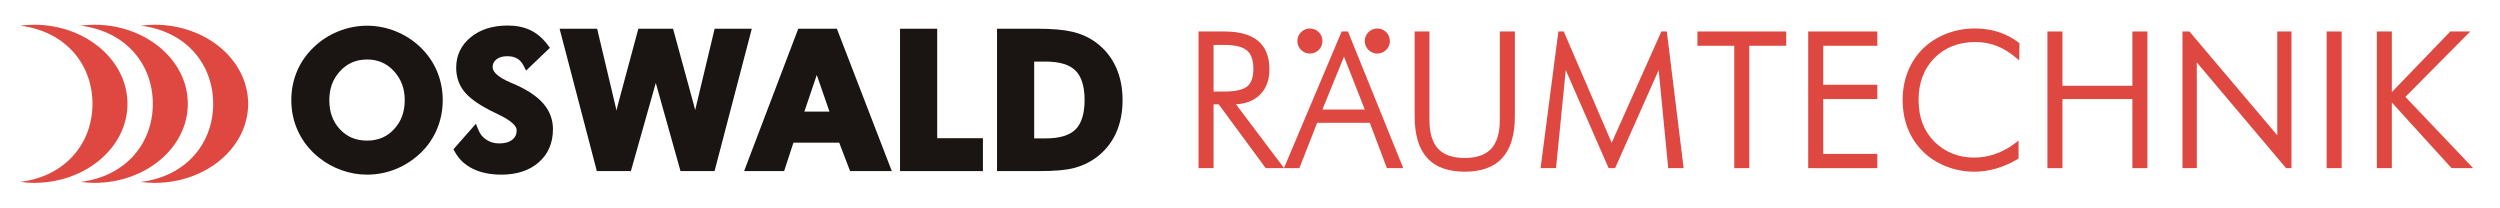<?xml version="1.0" encoding="UTF-8"?>
<svg xmlns="http://www.w3.org/2000/svg" xmlns:xlink="http://www.w3.org/1999/xlink" x="0px" y="0px" width="300px" height="25px" viewBox="0 0 300 25" xml:space="preserve">
<path fill="#1A1512" d="M44.058,20.958c-1.035,0-2.061-0.179-3.05-0.527c-0.989-0.351-1.908-0.858-2.73-1.513 c-1.067-0.85-1.896-1.883-2.464-3.065c-0.569-1.183-0.857-2.473-0.857-3.831c0-1.219,0.228-2.379,0.677-3.451 s1.117-2.039,1.983-2.875c0.845-0.823,1.844-1.472,2.965-1.927c1.12-0.455,2.29-0.684,3.477-0.684 c1.182,0,2.344,0.231,3.458,0.684c1.114,0.455,2.111,1.103,2.965,1.927c0.86,0.837,1.521,1.805,1.971,2.88 c0.448,1.077,0.676,2.236,0.676,3.445c0,1.21-0.229,2.373-0.681,3.456c-0.452,1.085-1.113,2.05-1.965,2.869 c-0.88,0.841-1.882,1.493-2.981,1.938C46.395,20.73,45.237,20.958,44.058,20.958L44.058,20.958z M44.058,7.14 c-1.317,0-2.377,0.454-3.241,1.386c-0.875,0.946-1.299,2.089-1.299,3.496c0,1.429,0.417,2.57,1.277,3.495 c0.848,0.91,1.917,1.355,3.263,1.355c1.318,0,2.373-0.448,3.226-1.367c0.864-0.931,1.284-2.071,1.284-3.483 c0-1.4-0.427-2.541-1.3-3.49C46.403,7.595,45.354,7.14,44.058,7.14L44.058,7.14z"></path>
<path fill="#1A1512" d="M60.159,20.958c-1.298,0-2.437-0.23-3.383-0.687c-0.971-0.468-1.708-1.158-2.191-2.05l-0.17-0.314 l2.693-3.053l0.312,0.767c0.202,0.495,0.517,0.875,0.964,1.161c0.452,0.287,0.951,0.429,1.521,0.429 c0.679,0,1.211-0.153,1.583-0.457c0.35-0.284,0.513-0.644,0.513-1.134c0-0.528-0.726-1.17-2.045-1.809 c-0.511-0.243-0.914-0.443-1.21-0.599c-1.483-0.773-2.491-1.52-3.084-2.284c-0.611-0.788-0.92-1.733-0.92-2.811 c0-1.48,0.594-2.711,1.763-3.661c1.137-0.923,2.622-1.392,4.41-1.392c1.046,0,1.968,0.188,2.74,0.559 c0.778,0.375,1.47,0.965,2.059,1.751l0.272,0.365l-2.854,2.731L62.817,7.86c-0.198-0.383-0.446-0.656-0.759-0.837 c-0.318-0.186-0.717-0.278-1.186-0.278c-0.563,0-0.994,0.13-1.32,0.395c-0.297,0.242-0.435,0.536-0.435,0.923 c0,0.608,0.749,1.249,2.165,1.851c0.334,0.141,0.591,0.253,0.769,0.335c1.422,0.651,2.5,1.406,3.201,2.244 c0.731,0.874,1.102,1.886,1.102,3.004c0,1.656-0.578,2.998-1.717,3.993C63.519,20.463,62.012,20.958,60.159,20.958L60.159,20.958 z"></path>
<path fill="#1A1512" d="M81.661,20.531L78.695,9.957l-2.989,10.574H71.62L67.151,3.447h4.505l2.209,9.312 c0.038,0.165,0.074,0.333,0.106,0.506c0.036-0.145,0.074-0.29,0.112-0.44l0.053-0.22l2.464-9.158h4.165l2.482,9.084 c0.06,0.221,0.119,0.445,0.176,0.676c0.048-0.221,0.101-0.443,0.157-0.664l2.176-9.095h4.46l-4.469,17.084L81.661,20.531 L81.661,20.531z"></path>
<path fill="#1A1512" d="M102.011,20.531l-1.306-3.412h-5.492l-1.118,3.412h-4.803l6.499-17.085h4.633l6.593,17.085H102.011z M99.537,13.394l-1.525-4.4l-1.489,4.4H99.537z"></path>
<polygon fill="#1A1512" points="108.004,20.531 108.004,3.447 112.465,3.447 112.465,16.585 117.95,16.585 117.95,20.531"></polygon>
<path fill="#1A1512" d="M119.642,20.531V3.447h4.89c1.757,0,3.17,0.127,4.201,0.376c1.058,0.256,2.001,0.692,2.809,1.293 c1.037,0.772,1.835,1.76,2.37,2.936c0.529,1.163,0.797,2.498,0.797,3.968c0,1.493-0.275,2.842-0.815,4.006 c-0.548,1.176-1.359,2.159-2.413,2.926c-0.783,0.562-1.661,0.97-2.615,1.215c-0.942,0.243-2.271,0.362-4.059,0.362h-5.166V20.531 z M125.498,16.607c1.649,0,2.851-0.363,3.569-1.079c0.718-0.716,1.083-1.902,1.083-3.529c0-1.62-0.366-2.805-1.084-3.524 c-0.717-0.718-1.919-1.083-3.568-1.083h-1.394v9.216H125.498L125.498,16.607z"></path>
<path fill="#de4840" d="M151.885,20.178l-5.638-7.656h-0.619v7.656h-1.801V3.778h3.121c1.773,0,3.126,0.379,4.019,1.126 c0.904,0.755,1.363,1.906,1.363,3.422c0,1.292-0.392,2.327-1.168,3.073c-0.705,0.68-1.661,1.056-2.846,1.114l5.774,7.664 L151.885,20.178L151.885,20.178z M146.926,10.984c1.314,0,2.235-0.207,2.738-0.614c0.494-0.399,0.743-1.101,0.743-2.088 c0-1.046-0.261-1.794-0.771-2.226c-0.523-0.44-1.433-0.664-2.71-0.664h-1.298v5.591H146.926z"></path>
<path fill="#de4840" d="M175.772,20.604c-2.008,0-3.529-0.559-4.524-1.663c-0.989-1.097-1.49-2.771-1.49-4.979V3.778h1.779 v10.655c0,1.534,0.35,2.685,1.037,3.42c0.688,0.732,1.764,1.104,3.198,1.104c1.415,0,2.479-0.372,3.168-1.104 c0.688-0.735,1.037-1.886,1.037-3.42V3.778h1.805v10.185c0,2.207-0.505,3.88-1.494,4.979 C179.293,20.045,177.773,20.604,175.772,20.604L175.772,20.604z"></path>
<polygon fill="#de4840" points="208.112,20.178 208.112,5.492 203.691,5.492 203.691,3.778 214.344,3.778 214.344,5.492  209.913,5.492 209.913,20.178"></polygon>
<polygon fill="#de4840" points="216.985,20.178 216.985,3.778 225.281,3.778 225.281,5.492 218.788,5.492 218.788,10.173  225.281,10.173 225.281,11.887 218.788,11.887 218.788,18.464 225.281,18.464 225.281,20.178"></polygon>
<path fill="#de4840" d="M236.932,20.604c-1.18,0-2.32-0.213-3.395-0.637c-1.078-0.424-2.017-1.026-2.788-1.792 c-0.797-0.789-1.409-1.716-1.817-2.757c-0.407-1.038-0.614-2.189-0.614-3.428c0-1.214,0.211-2.366,0.633-3.421 c0.42-1.056,1.031-1.98,1.821-2.747c0.766-0.751,1.702-1.346,2.78-1.77c1.08-0.423,2.219-0.636,3.382-0.636 c1.037,0,2.01,0.144,2.899,0.431c0.886,0.285,1.708,0.72,2.438,1.293l0.064,0.053l-0.027,2.066l-0.279-0.241 c-0.776-0.672-1.584-1.175-2.395-1.495c-0.81-0.319-1.673-0.481-2.569-0.481c-2.02,0-3.68,0.647-4.938,1.922 c-1.258,1.276-1.897,2.967-1.897,5.025c0,1.033,0.157,1.975,0.466,2.803c0.307,0.82,0.784,1.561,1.416,2.197 c0.622,0.624,1.35,1.105,2.152,1.43c0.805,0.326,1.681,0.492,2.605,0.492c0.896,0,1.784-0.152,2.642-0.461 c0.853-0.306,1.674-0.767,2.439-1.367l0.277-0.218v2.158l-0.084,0.051c-0.8,0.489-1.658,0.87-2.546,1.132 C238.703,20.472,237.809,20.604,236.932,20.604L236.932,20.604z"></path>
<polygon fill="#de4840" points="255.887,20.178 255.887,11.887 247.493,11.887 247.493,20.178 245.69,20.178 245.69,3.778  247.493,3.778 247.493,10.293 255.887,10.293 255.887,3.778 257.689,3.778 257.689,20.178"></polygon>
<rect x="279.198" y="3.778" fill="#de4840" width="1.801" height="16.399"></rect>
<polygon fill="#de4840" points="294.188,20.178 287.021,12.299 287.021,20.178 285.221,20.178 285.221,3.778 287.021,3.778  287.021,11.049 294.038,3.778 296.431,3.778 288.646,11.628 296.78,20.178"></polygon>
<polygon fill="none" points="199.365,3.778 187.65,3.778 193.402,17.134"></polygon>
<polygon fill="none" points="193.811,20.178 200.187,20.178 199.04,8.409"></polygon>
<polygon fill="none" points="186.722,20.178 193.036,20.178 187.891,8.415"></polygon>
<polygon fill="#de4840" points="187.891,8.415 193.036,20.178 193.811,20.178 199.04,8.409 200.187,20.178 202.037,20.178  200.018,3.778 199.365,3.778 193.402,17.134 187.65,3.778 187.007,3.778 184.869,20.178 186.722,20.178"></polygon>
<polygon fill="none" points="263.614,20.178 266.063,20.178 267.914,20.178 274.328,20.178 263.614,7.489"></polygon>
<polygon fill="none" points="273.274,3.778 265.894,3.778 265.245,3.778 262.729,3.778 273.274,16.235"></polygon>
<polygon fill="#de4840" points="273.274,16.235 262.729,3.778 261.9,3.778 261.9,20.178 263.614,20.178 263.614,7.489  274.328,20.178 274.978,20.178 274.978,3.778 273.274,3.778"></polygon>
<polygon fill="none" points="163.666,13.144 161.172,6.792 158.579,13.144"></polygon>
<path fill="#de4840" d="M161.002,3.778l-6.929,16.399h1.854l2.129-5.44h6.323l2.05,5.44h1.964l-6.638-16.399h-0.712H161.002z M163.773,13.144h-5.085l2.593-6.352L163.773,13.144z"></path>
<circle fill="#de4840" cx="157.189" cy="4.923" r="1.507"></circle>
<circle fill="#de4840" cx="165.278" cy="4.923" r="1.507"></circle>
<path fill="#de4840" d="M4.07,2.968c-0.561,0-1.107,0.046-1.646,0.112c5.417,0.675,8.673,4.608,8.673,9.376 c0,4.766-3.256,8.7-8.673,9.374c0.539,0.069,1.086,0.114,1.646,0.114c6.2,0,11.226-4.247,11.226-9.488 C15.296,7.216,10.271,2.968,4.07,2.968z"></path>
<path fill="#de4840" d="M11.312,2.968c-0.561,0-1.107,0.046-1.646,0.112c5.417,0.675,8.674,4.608,8.674,9.376 c0,4.766-3.256,8.7-8.674,9.374c0.539,0.069,1.086,0.114,1.646,0.114c6.199,0,11.227-4.247,11.227-9.488 C22.538,7.216,17.511,2.968,11.312,2.968z"></path>
<path fill="#de4840" d="M18.553,2.968c-0.561,0-1.108,0.046-1.647,0.112c5.417,0.675,8.675,4.608,8.675,9.376 c0,4.766-3.258,8.7-8.675,9.374c0.54,0.069,1.087,0.114,1.647,0.114c6.199,0,11.225-4.247,11.225-9.488 C29.778,7.216,24.752,2.968,18.553,2.968z"></path>
</svg>
